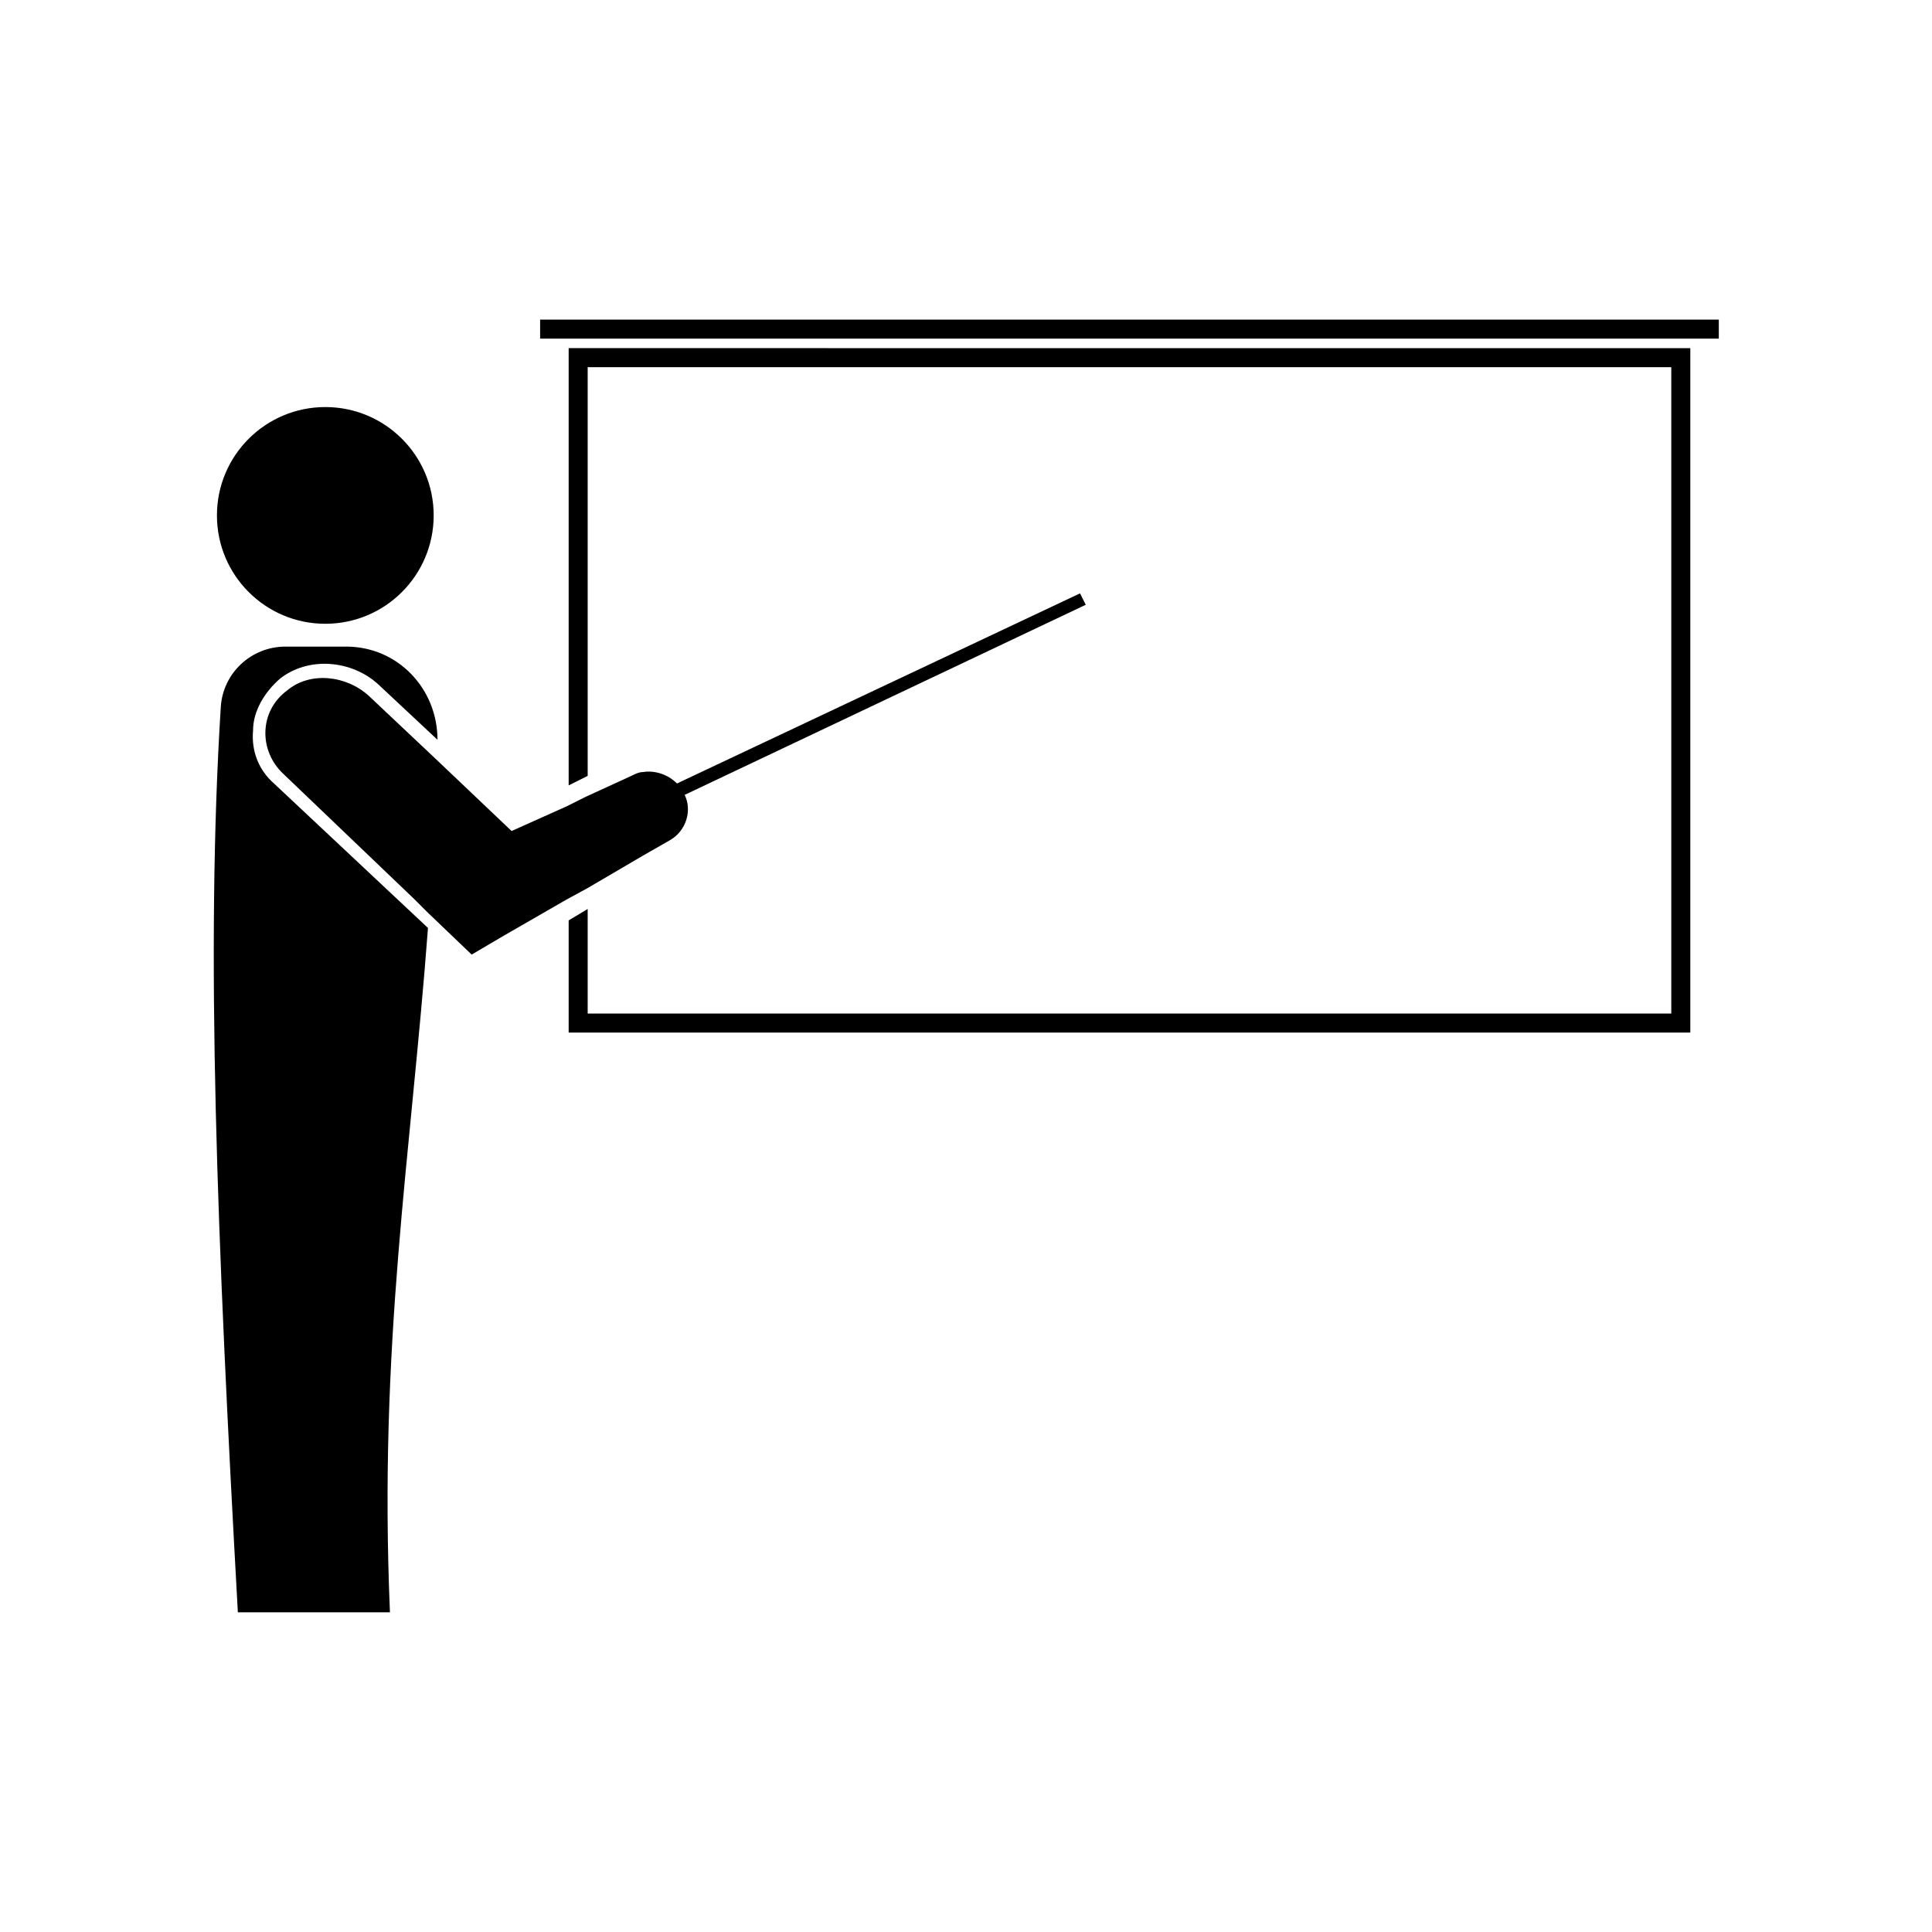 <?xml version="1.0" encoding="UTF-8"?>
<!-- Uploaded to: ICON Repo, www.iconrepo.com, Generator: ICON Repo Mixer Tools -->
<svg fill="#000000" width="800px" height="800px" version="1.1" viewBox="144 144 512 512" xmlns="http://www.w3.org/2000/svg">
 <g>
  <path d="m258.93 280.59c0 15.863-12.859 28.719-28.719 28.719s-28.719-12.855-28.719-28.719c0-15.859 12.859-28.715 28.719-28.715s28.719 12.855 28.719 28.715"/>
  <path d="m216.61 351.63c-4.031-3.527-6.047-8.566-5.543-14.105 0-5.039 3.023-10.078 7.055-13.602 7.559-6.047 19.145-5.039 26.199 1.512l15.617 14.609c0-13.602-10.578-24.688-24.184-24.688h-16.121c-9.07 0-16.625 7.055-17.129 16.121-4.031 64.488-1.012 140.06 4.531 239.81h40.305c-3.023-71.039 5.543-120.91 10.078-181.37z"/>
  <path d="m294.7 236.26v115.88l5.039-2.519v-108.32h287.17v171.3h-287.17v-27.711l-5.039 3.023v29.727h297.25v-181.37z"/>
  <path d="m299.74 379.34 14.609-8.566 7.055-4.031c4.535-2.519 6.047-8.062 4.031-12.09l106.3-50.383-1.516-3.023-106.81 50.383c-2.519-2.519-6.047-3.527-9.07-3.023-1.008 0-2.016 0.504-3.023 1.008l-12.09 5.543-5.039 2.519-14.609 6.551-20.152-19.145-17.633-16.625c-6.047-5.543-15.617-6.551-21.664-1.512-7.559 5.543-7.559 16.121-1.008 22.168l34.762 33.25 3.527 3.527 11.586 11.082 8.566-5.039 16.625-9.574z"/>
  <path d="m287.14 228.7h312.36v5.039h-312.36z"/>
 </g>
</svg>